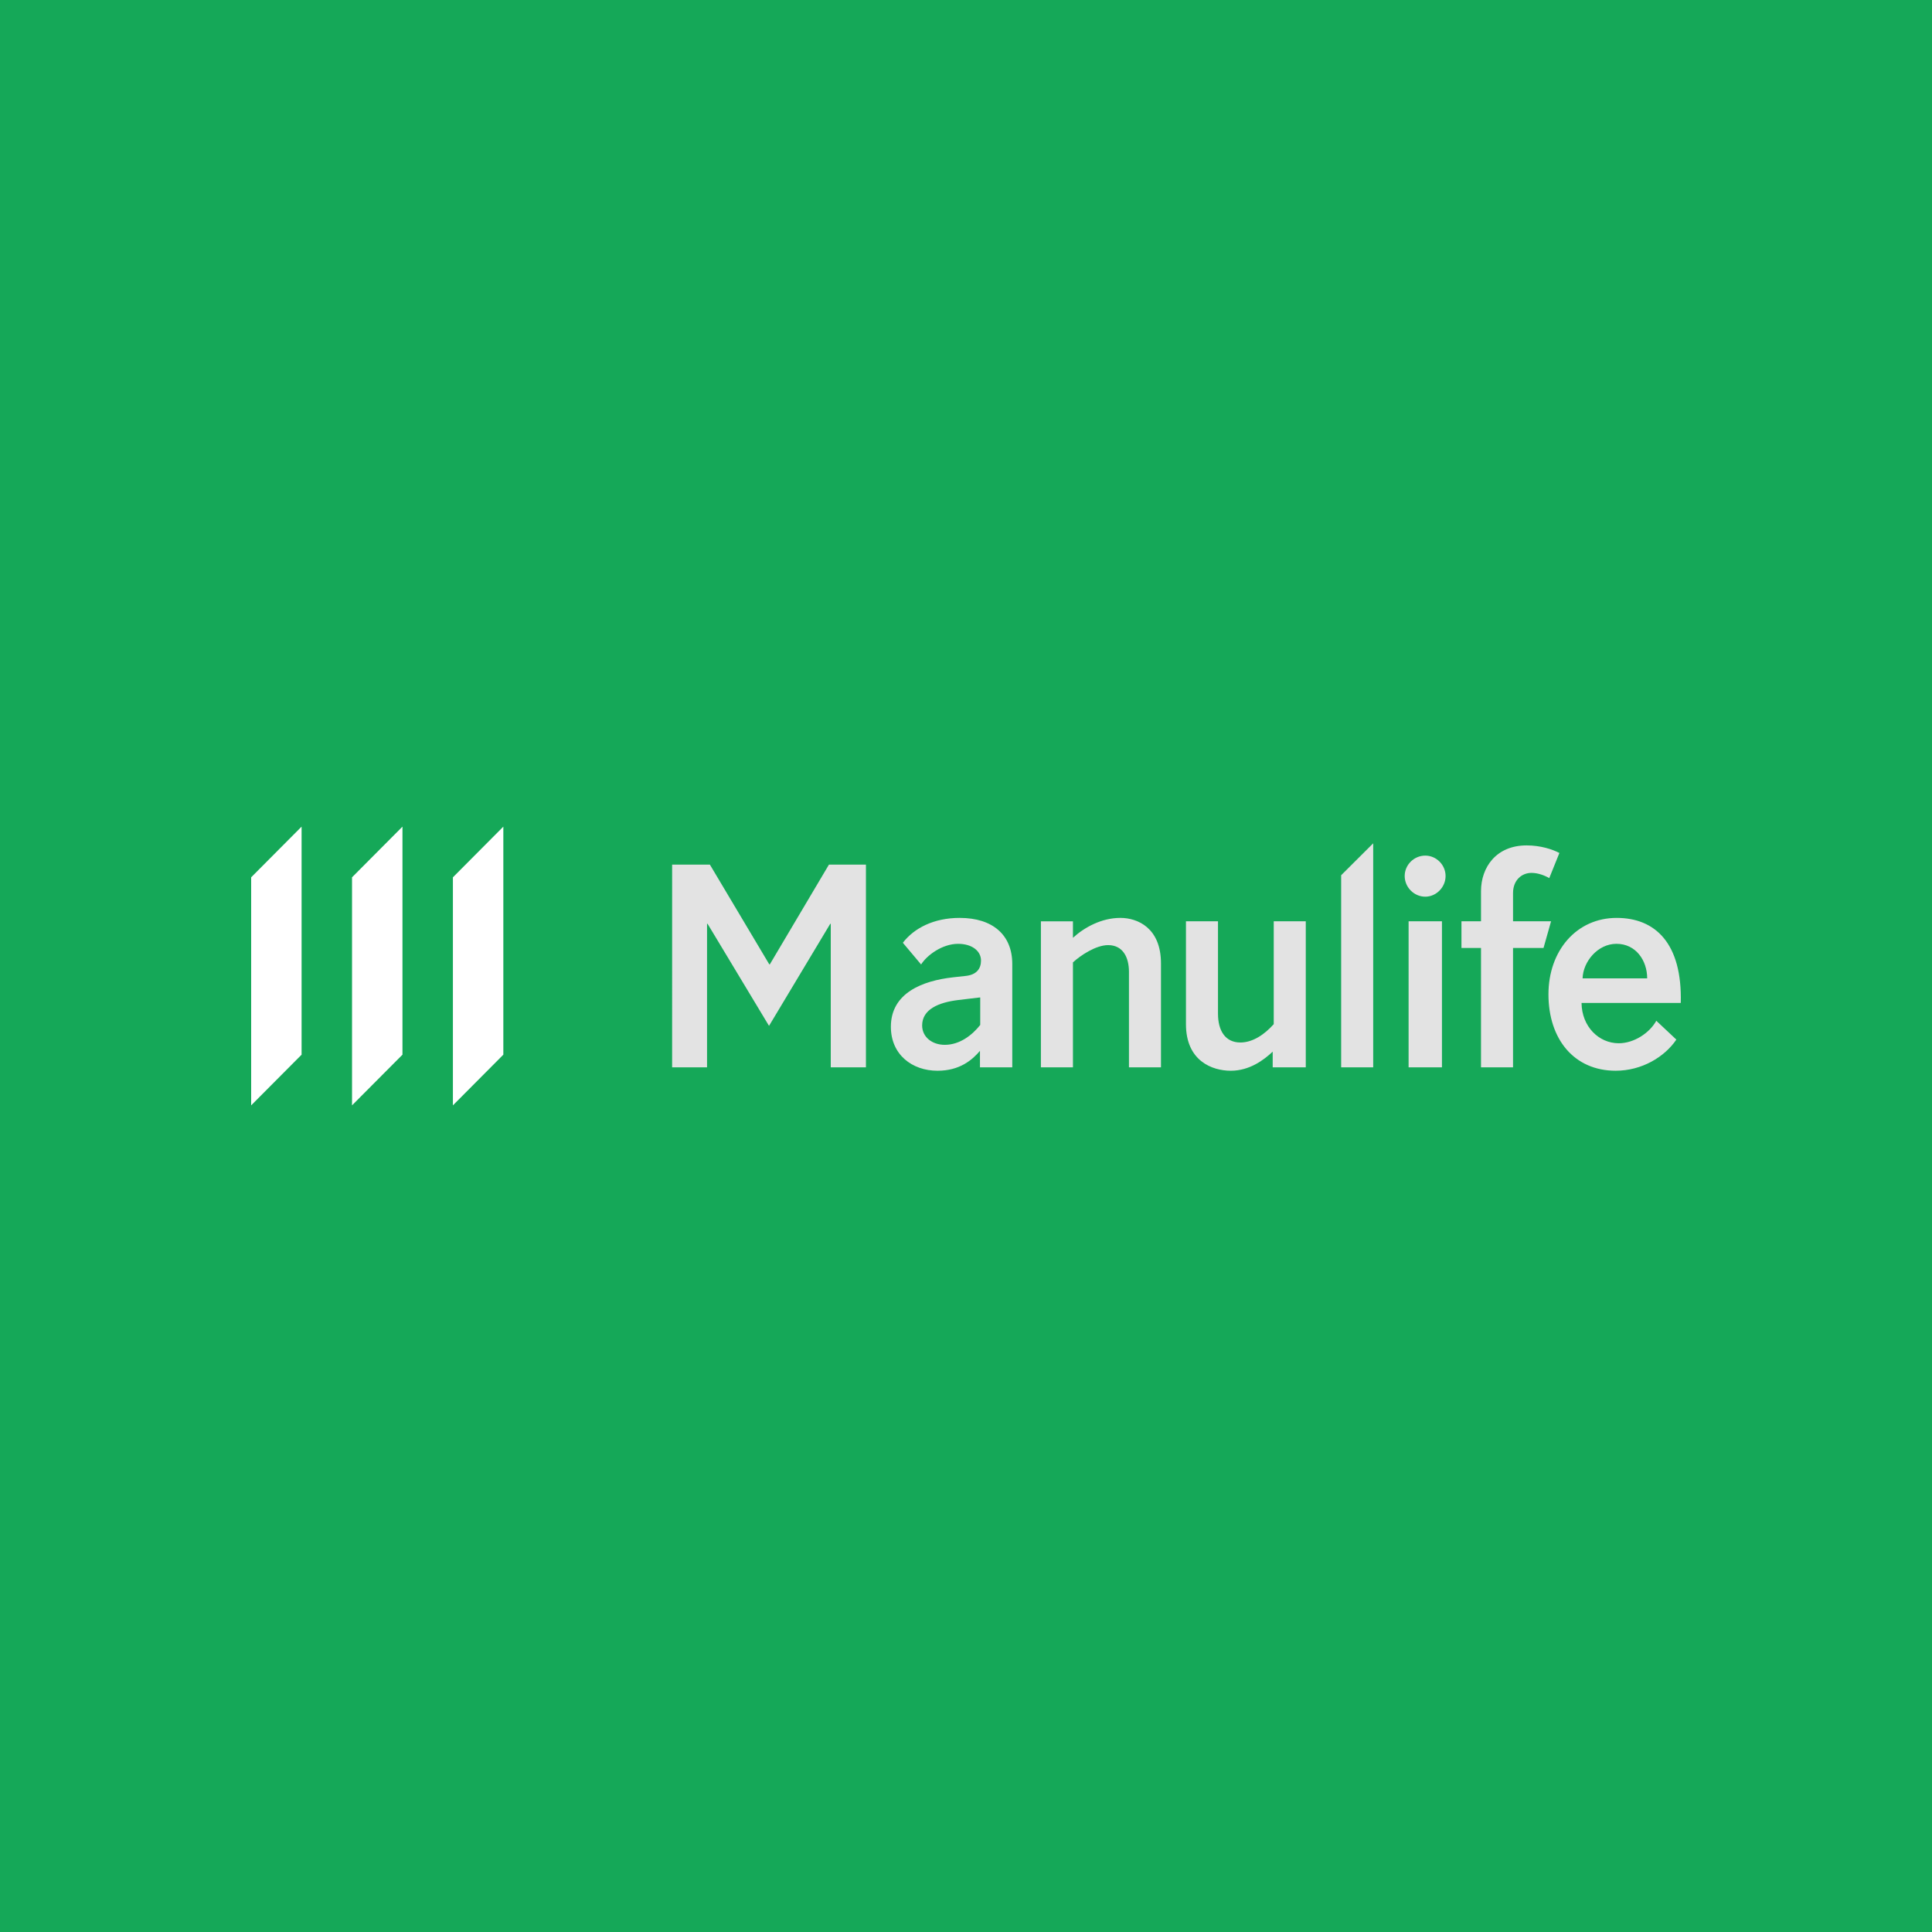 <svg xmlns="http://www.w3.org/2000/svg" width="200" height="200" fill="none"><path fill="#15A858" d="M0 0h200v200H0z"/><path fill="#E3E3E3" d="m101.419 103.257-2.264.271c-1.97.245-3.695.948-3.695 2.627 0 1.192 1.023 2.006 2.345 2.006 1.565 0 2.858-1.03 3.668-2.06v-2.844h-.054Zm.027 7.234v-1.707c-.808.949-2.103 2.059-4.397 2.059-2.642 0-4.826-1.681-4.826-4.552 0-3.496 3.262-4.767 6.445-5.12l1.24-.137c1.214-.109 1.645-.784 1.645-1.597 0-1.003-.943-1.733-2.371-1.733-1.646 0-3.237 1.19-3.83 2.138l-1.889-2.247c1.16-1.52 3.21-2.575 5.88-2.575 3.45 0 5.447 1.788 5.447 4.768v10.702l-3.344.001Zm9.625 0h-3.317V95.374h3.317v1.706c1.186-1.085 2.966-2.06 4.908-2.06 1.779 0 4.205 1.031 4.205 4.715v10.756h-3.315v-9.89c0-1.49-.621-2.763-2.158-2.763-1.268 0-2.884 1.083-3.64 1.79v10.863Zm20.786-15.118h3.317v15.118h-3.425v-1.625c-.917.867-2.4 1.977-4.342 1.977-1.941 0-4.637-1.03-4.637-4.822V95.373h3.316v9.563c0 1.763.756 2.982 2.319 2.982 1.295 0 2.508-.842 3.452-1.897V95.373Zm10.296 15.119h-3.317V90.604l3.317-3.305v23.193Zm7.117-.001h-3.452V95.373h3.452v15.118Zm-1.725-21.919c1.132 0 2.101.948 2.101 2.113s-.969 2.14-2.101 2.14c-1.161 0-2.132-.975-2.132-2.14s.971-2.113 2.132-2.113Zm12.239 9.564h-3.155v12.356h-3.315V98.136h-2.024v-2.764h2.024v-3.116c0-2.493 1.589-4.74 4.718-4.74 1.456 0 2.669.405 3.396.784l-1.05 2.603c-.46-.272-1.16-.542-1.834-.542-1.053 0-1.915.785-1.915 2.086v2.925h3.937l-.782 2.764Zm10.732 3.143c0-1.84-1.16-3.576-3.181-3.576-1.941 0-3.453 1.843-3.507 3.576h6.688Zm-6.795 2.547c.027 2.439 1.78 4.172 3.856 4.172 1.564 0 3.181-1.055 3.883-2.329l2.076 1.95c-1.214 1.788-3.559 3.223-6.283 3.223-4.288 0-6.957-3.251-6.957-7.911 0-4.496 2.884-7.91 7.064-7.91 3.991 0 6.796 2.627 6.633 8.805h-10.272Zm-90.529 6.666h-3.614V89.506h3.91l6.149 10.325h.054l6.12-10.325h3.83v20.986H86V95.63h-.052l-6.339 10.568-6.362-10.568h-.054v14.862Z"/><path fill="#fff" d="M46.885 90.82v23.607l5.22-5.248V85.574l-5.22 5.246Zm-10.443 23.606 5.221-5.246V85.573l-5.221 5.246v23.607Zm-10.442 0 5.22-5.246V85.573L26 90.819v23.607Z"/></svg>